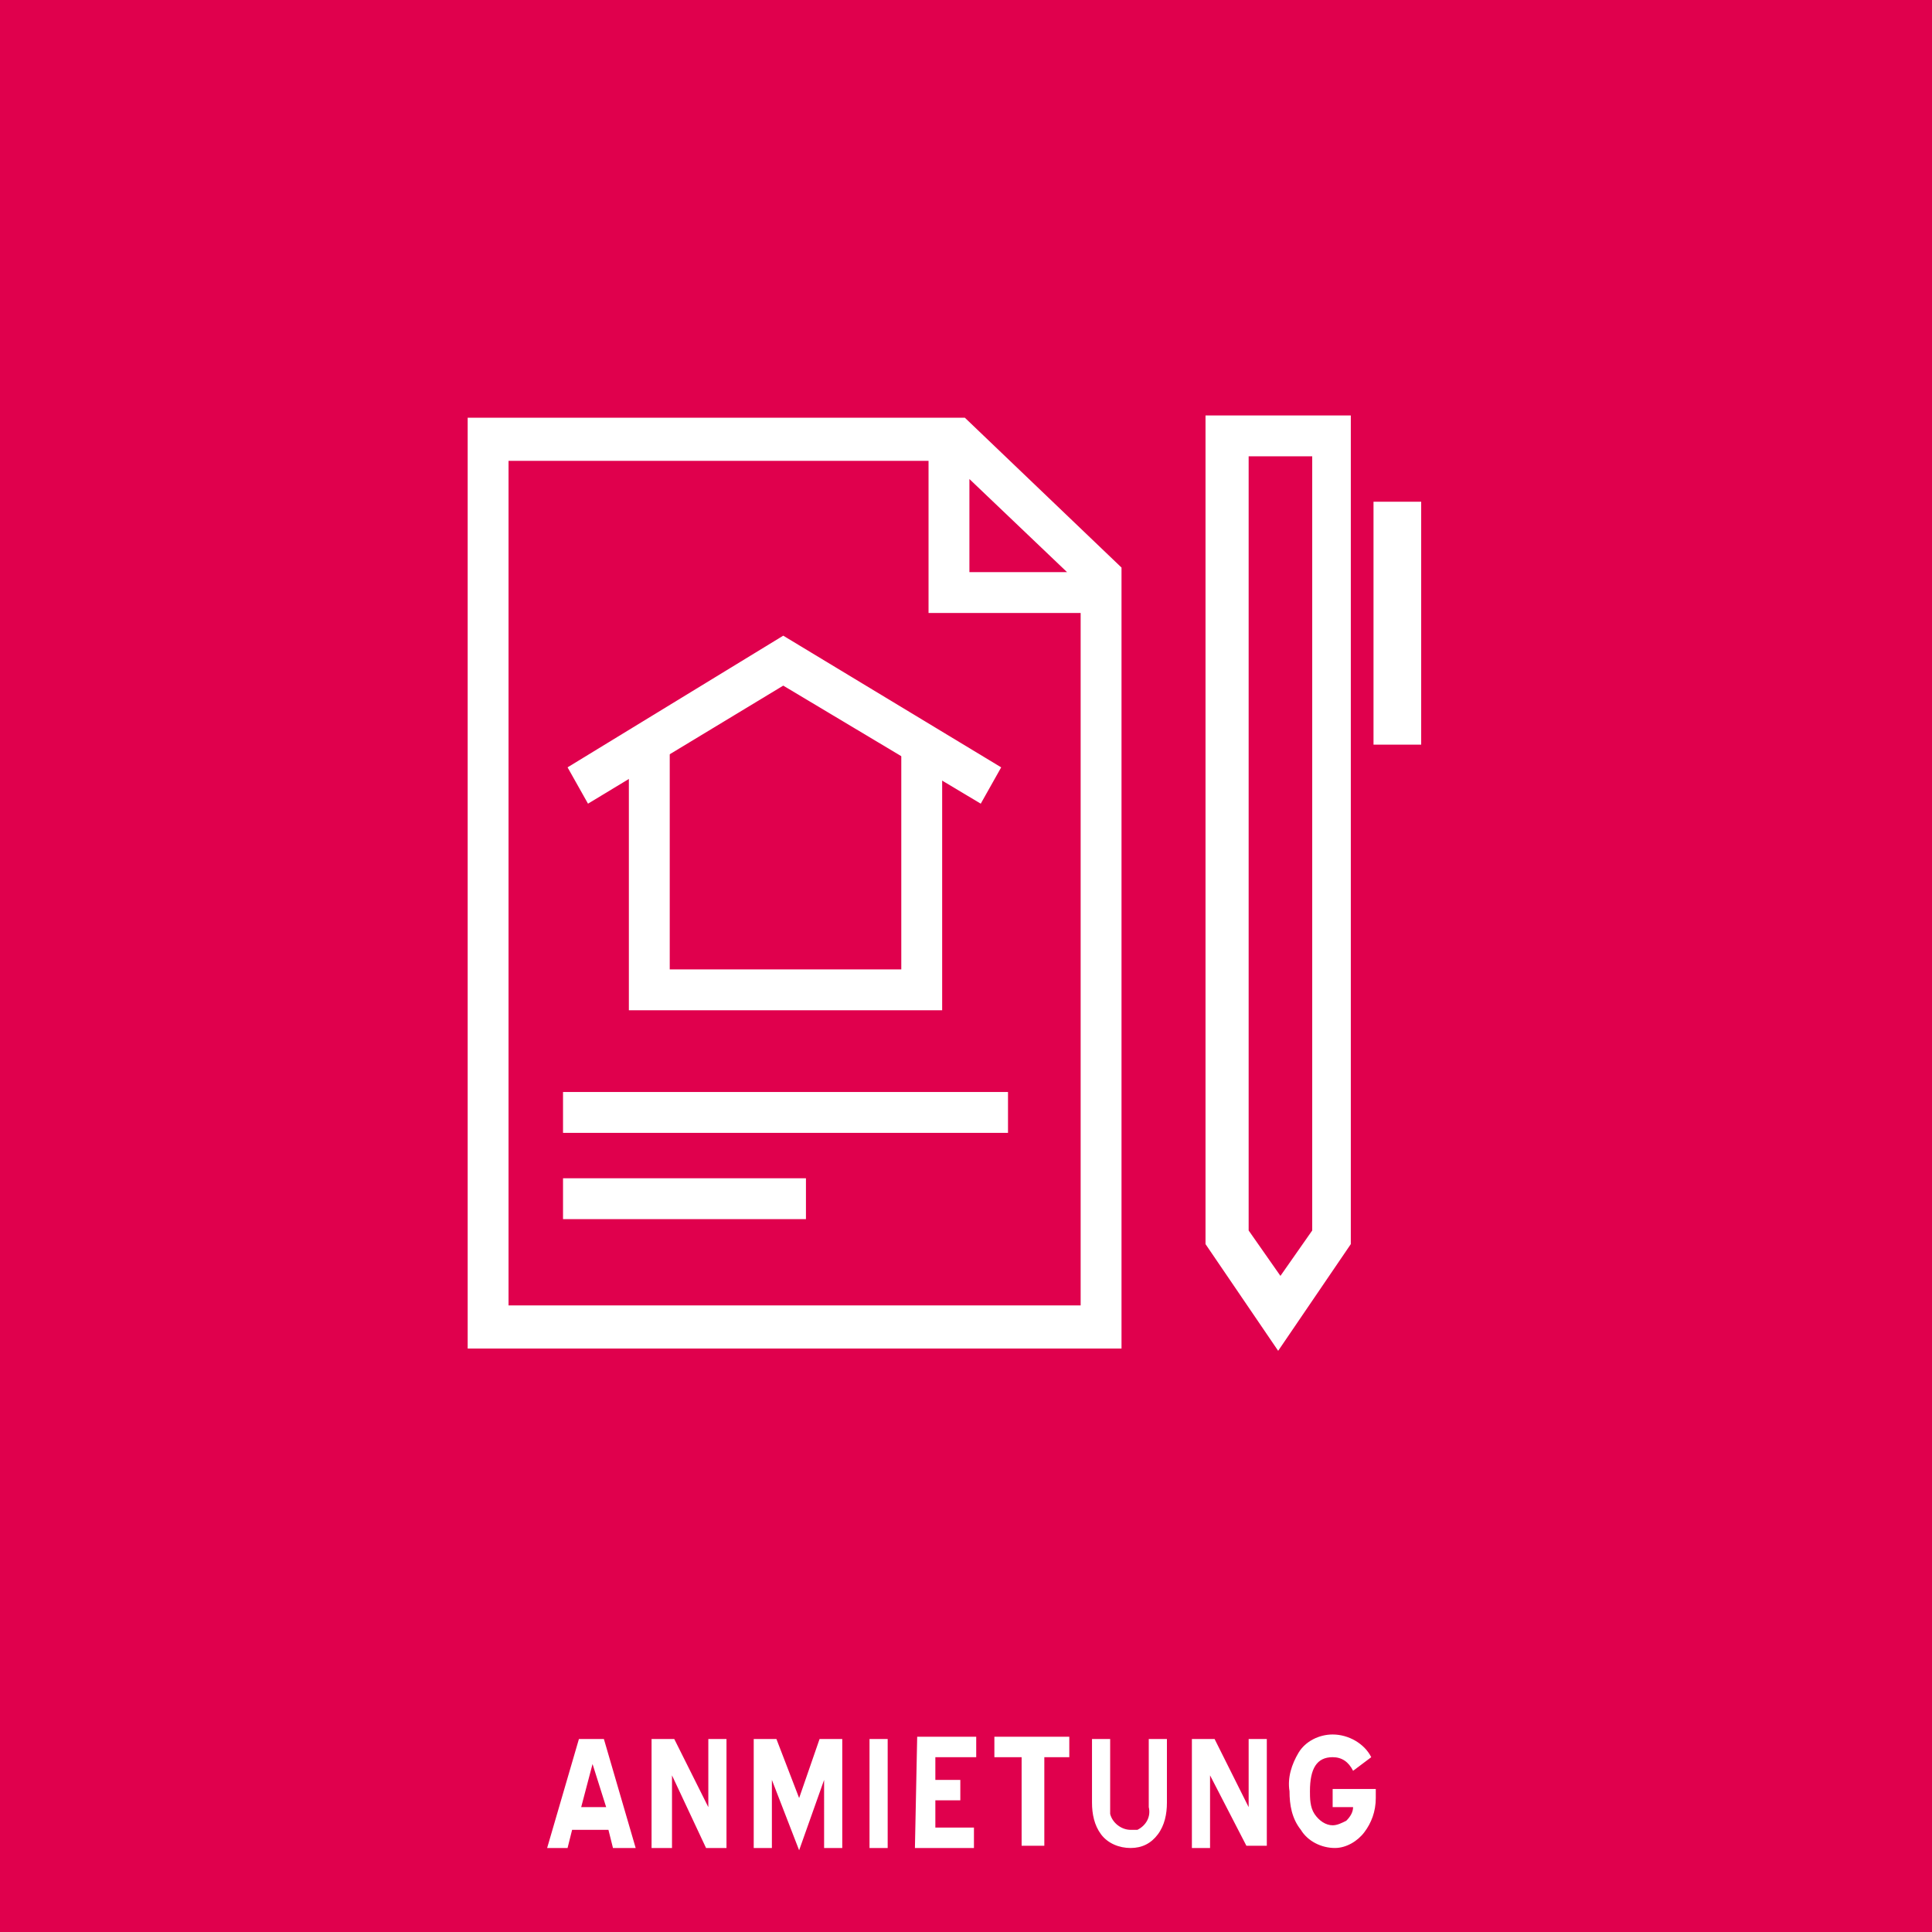 <?xml version="1.0" encoding="utf-8"?>
<!-- Generator: Adobe Illustrator 19.2.1, SVG Export Plug-In . SVG Version: 6.00 Build 0)  -->
<svg version="1.1" id="Ebene_1" xmlns="http://www.w3.org/2000/svg" xmlns:xlink="http://www.w3.org/1999/xlink" x="0px" y="0px"
	 viewBox="0 0 85.1 85.1" style="enable-background:new 0 0 85.1 85.1;" xml:space="preserve">
<style type="text/css">
	.st0{fill:#E0004D;}
	.st1{fill:#FFFFFF;}
</style>
<title>icons-for-export</title>
<rect y="0" class="st0" width="85.1" height="85.1"/>
<path class="st0" d="M41.7,19.3v6.8h6.7 M48.5,25.4l-6.4-6H21.5v39.1h27L48.5,25.4L48.5,25.4z"/>
<path class="st1" d="M49.4,59.4H20.6V18.4h21.9l6.9,6.6V59.4L49.4,59.4z M22.4,57.5h25.2V27h-6.7v-6.7H22.4L22.4,57.5L22.4,57.5z
	 M42.7,25.2h4.3l-4.3-4.1V25.2z"/>
<rect x="24.8" y="48.1" class="st1" width="19.6" height="1.8"/>
<rect x="24.8" y="51.9" class="st1" width="10.7" height="1.8"/>
<polygon class="st0" points="54.1,54.5 56.3,57.9 58.7,54.5 58.7,19.2 54.1,19.2 "/>
<path class="st1" d="M56.3,59.5l-3.2-4.7V18.3h6.4v36.5L56.3,59.5z M55,54.2l1.4,2l1.4-2V20.1H55V54.2z"/>
<rect x="60.5" y="22.1" class="st1" width="2.1" height="10.7"/>
<polyline class="st0" points="28.6,33.1 28.6,43.6 40.6,43.6 40.6,33.1 "/>
<polygon class="st1" points="41.5,44.5 27.7,44.5 27.7,33.1 29.5,33.1 29.5,42.7 39.7,42.7 39.7,33.1 41.5,33.1 "/>
<polygon class="st1" points="25.9,35.4 25,33.8 34.5,28 44.1,33.8 43.2,35.4 34.5,30.2 "/>
<path class="st1" d="M60.1,80.7c0.3-0.4,0.5-0.9,0.5-1.5v-0.4h-1.9v0.8h0.9c0,0.2-0.1,0.4-0.3,0.6c-0.2,0.1-0.4,0.2-0.6,0.2
	c-0.3,0-0.6-0.2-0.8-0.5c-0.2-0.3-0.2-0.7-0.2-1c0-1,0.3-1.5,1-1.5c0.4,0,0.7,0.2,0.9,0.6l0.8-0.6c-0.3-0.6-1-1-1.7-1
	c-0.6,0-1.2,0.3-1.5,0.8c-0.3,0.5-0.5,1.1-0.4,1.7c0,0.6,0.1,1.2,0.5,1.7c0.3,0.5,0.9,0.8,1.5,0.8C59.3,81.4,59.8,81.1,60.1,80.7
	 M54.9,81.3h0.9v-4.7H55v3l-1.5-3h-1v4.8h0.8v-3.2L54.9,81.3z M51,80.8c0.3-0.4,0.4-0.9,0.4-1.4v-2.8h-0.8v3c0.1,0.4-0.1,0.8-0.5,1
	c-0.1,0-0.2,0-0.3,0c-0.4,0-0.8-0.3-0.9-0.7c0-0.1,0-0.2,0-0.3v-3h-0.8v2.8c0,0.5,0.1,1,0.4,1.4c0.3,0.4,0.8,0.6,1.3,0.6
	C50.3,81.4,50.7,81.2,51,80.8 M47.1,77.4v-0.9h-3.3v0.9H45v3.9h1v-3.9L47.1,77.4L47.1,77.4z M40.3,81.4h2.6v-0.9h-1.7v-1.2h1.1v-0.9
	h-1.1v-1h1.8v-0.9h-2.6L40.3,81.4L40.3,81.4z M38.3,81.4h0.8v-4.8h-0.8L38.3,81.4L38.3,81.4z M36.3,81.4h0.8v-4.8h-1l-0.9,2.6
	l-1-2.6h-1v4.8h0.8v-3l1.2,3.1l1.1-3.1L36.3,81.4L36.3,81.4z M31.1,81.4H32v-4.8h-0.8v3l-1.5-3h-1v4.8h0.9v-3.2L31.1,81.4z
	 M25.5,76.6l-1.4,4.8h0.9l0.2-0.8h1.6l0.2,0.8H28l-1.4-4.8H25.5z M26.1,77.7l0.6,1.9h-1.1L26.1,77.7z"/>
</svg>
